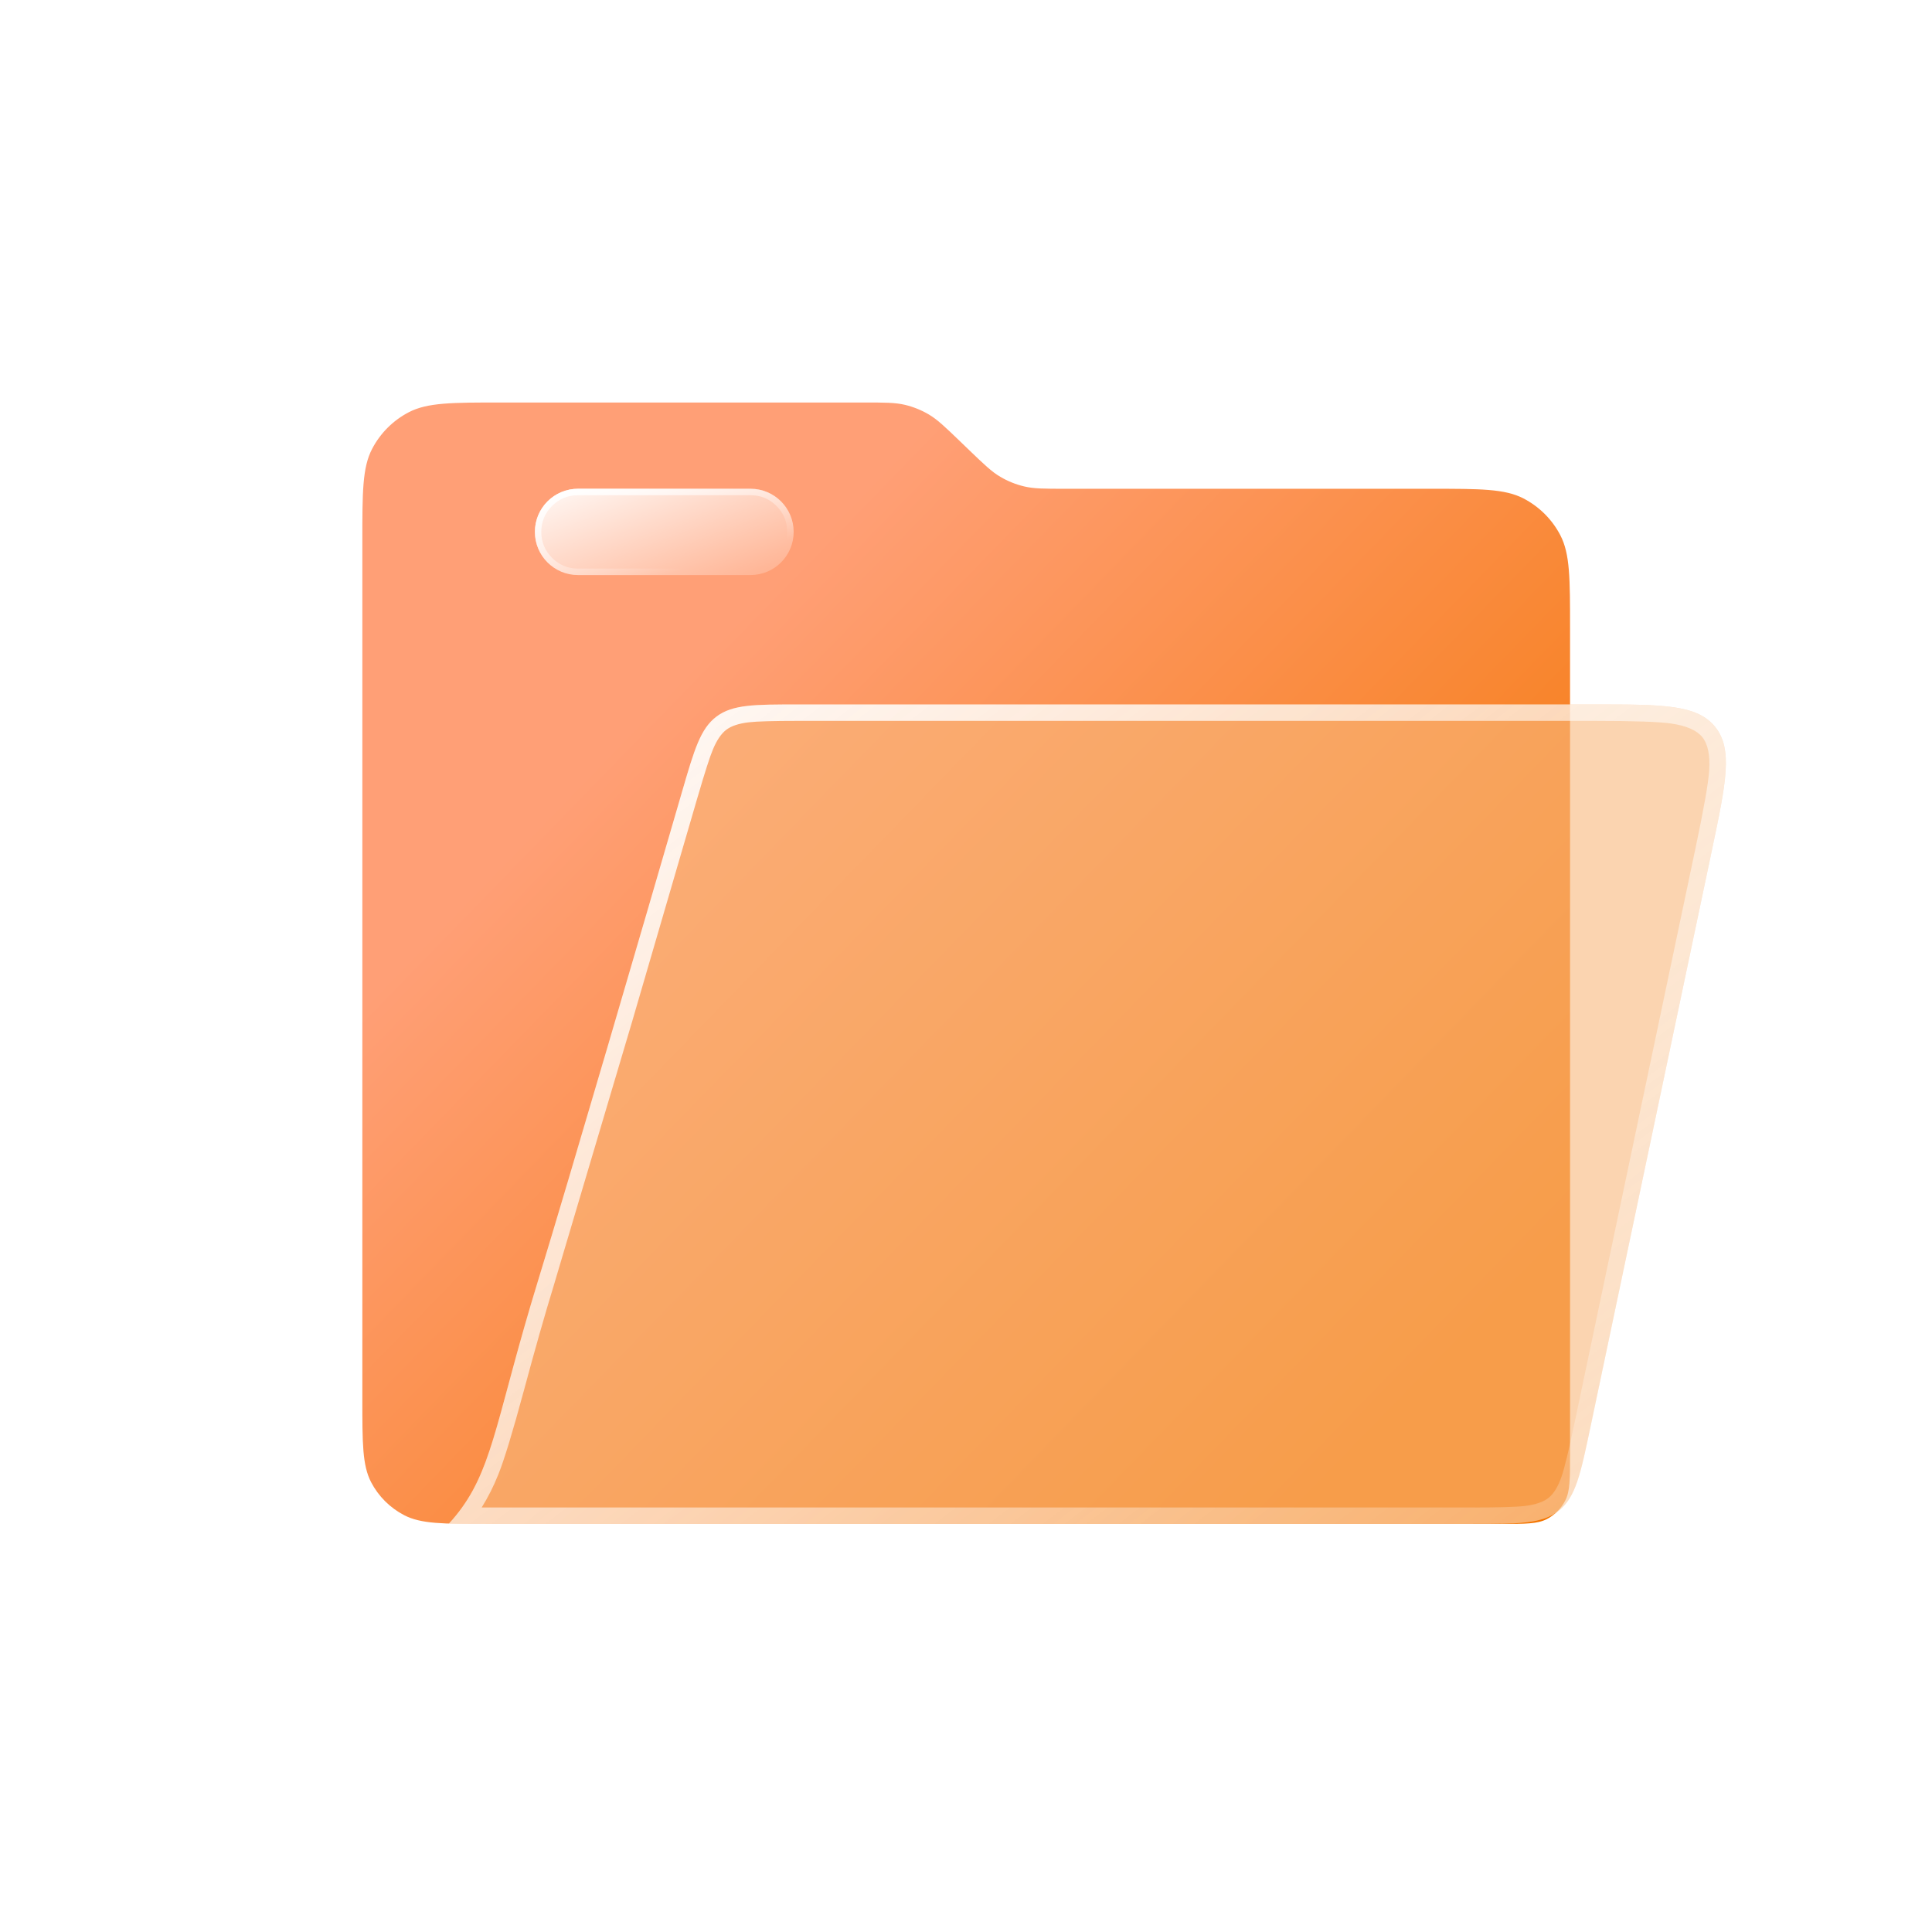 <svg xmlns="http://www.w3.org/2000/svg" xmlns:xlink="http://www.w3.org/1999/xlink" fill="none" version="1.1" width="58.742" height="58.742" viewBox="0 0 58.742 58.742"><defs><linearGradient x1="0.288" y1="0.219" x2="0.942" y2="0.812" id="master_svg1_1419_4687"><stop offset="0%" stop-color="#FF9F76" stop-opacity="1"/><stop offset="100%" stop-color="#F47500" stop-opacity="1"/></linearGradient><filter id="master_svg2_1525_6800" filterUnits="userSpaceOnUse" color-interpolation-filters="sRGB" x="13.64" y="21.418" width="41.954" height="27.529"><feFlood flood-opacity="0" result="BackgroundImageFix"/><feBlend mode="normal" in="SourceGraphic" in2="BackgroundImageFix" result="shape"/><feGaussianBlur in="BackgroundImage" stdDeviation="1.306"/><feComposite in2="SourceAlpha" operator="in" result="effect1_foregroundBlur"/><feBlend mode="normal" in="SourceGraphic" in2="effect1_foregroundBlur" result="shape"/></filter><linearGradient x1="-0.071" y1="0.091" x2="1.179" y2="1.136" id="master_svg3_1419_4682"><stop offset="0%" stop-color="#FFFFFF" stop-opacity="1"/><stop offset="100%" stop-color="#FFFFFF" stop-opacity="0"/></linearGradient><linearGradient x1="-0.076" y1="-0.067" x2="1.293" y2="1.146" id="master_svg4_1525_6805"><stop offset="0%" stop-color="#FFFFFF" stop-opacity="1"/><stop offset="100%" stop-color="#FFFFFF" stop-opacity="0"/></linearGradient><linearGradient x1="-0.169" y1="0.213" x2="0.5" y2="1" id="master_svg5_1525_6807"><stop offset="0%" stop-color="#FFFFFF" stop-opacity="1"/><stop offset="100%" stop-color="#FFFFFF" stop-opacity="0"/></linearGradient></defs><clipPath id="master_svg0_1525_6799"><rect x="0" y="0" width="58.742" height="58.742" rx="0"/></clipPath><g clip-path="url(#master_svg0_1525_6799)" style="mix-blend-mode:passthrough"><g><g style="mix-blend-mode:passthrough"><path d="M11.017,16.461C11.017,14.967,11.017,14.22,11.312,13.652C11.561,13.173,11.951,12.782,12.431,12.533C12.999,12.238,13.746,12.238,15.24,12.238C15.24,12.238,26.262,12.238,26.262,12.238C26.897,12.238,27.215,12.238,27.515,12.309C27.769,12.37,28.014,12.468,28.239,12.601C28.504,12.758,28.733,12.978,29.191,13.419C29.191,13.419,29.462,13.68,29.462,13.68C29.92,14.12,30.148,14.341,30.414,14.497C30.639,14.63,30.884,14.729,31.138,14.789C31.438,14.861,31.756,14.861,32.391,14.861C32.391,14.861,43.514,14.861,43.514,14.861C45.008,14.861,45.755,14.861,46.323,15.156C46.802,15.405,47.193,15.795,47.442,16.274C47.737,16.843,47.737,17.59,47.737,19.084C47.737,19.084,47.737,44.224,47.737,44.224C47.737,44.971,47.737,45.344,47.589,45.628C47.465,45.868,47.27,46.063,47.03,46.188C46.746,46.335,46.372,46.335,45.626,46.335C45.626,46.335,14.817,46.335,14.817,46.335C13.473,46.335,12.801,46.335,12.289,46.069C11.858,45.845,11.506,45.494,11.282,45.063C11.017,44.551,11.017,43.879,11.017,42.535C11.017,42.535,11.017,16.461,11.017,16.461C11.017,16.461,11.017,16.461,11.017,16.461Z" fill="url(#master_svg1_1419_4687)" fill-opacity="1"/></g><g filter="url(#master_svg2_1525_6800)" style="mix-blend-mode:passthrough"><path d="M20.739,24.067C21.11,22.791,21.296,22.153,21.786,21.786C22.275,21.418,22.939,21.418,24.268,21.418C24.268,21.418,48.457,21.418,48.457,21.418C50.549,21.418,51.595,21.418,52.146,22.097C52.697,22.776,52.481,23.8,52.051,25.846C52.051,25.846,48.351,43.42,48.351,43.42C48.057,44.816,47.91,45.515,47.404,45.925C46.899,46.335,46.185,46.335,44.758,46.335C44.758,46.335,13.64,46.335,13.64,46.335C14.996,44.86,14.996,43.385,16.353,38.958C17.326,35.783,19.557,28.135,20.739,24.067C20.739,24.067,20.739,24.067,20.739,24.067Z" fill="#F8B77B" fill-opacity="0.6"/><path d="M44.758,46.335L13.64,46.335C13.792,46.17,13.927,46.005,14.048,45.835C15.013,44.492,15.148,42.889,16.353,38.958C17.326,35.783,19.557,28.135,20.739,24.067C21.11,22.791,21.296,22.153,21.786,21.786C22.275,21.418,22.939,21.418,24.268,21.418L48.457,21.418C50.549,21.418,51.595,21.418,52.146,22.097C52.697,22.776,52.481,23.8,52.051,25.846L48.351,43.42C48.057,44.816,47.91,45.515,47.404,45.925C46.899,46.335,46.185,46.335,44.758,46.335ZM44.758,45.835L14.645,45.835Q14.938,45.366,15.154,44.825Q15.425,44.146,15.925,42.292Q16.436,40.393,16.831,39.105L19.219,31.063L21.219,24.207L21.219,24.207L21.22,24.207Q21.536,23.118,21.679,22.78Q21.857,22.357,22.086,22.186Q22.314,22.014,22.77,21.961Q23.135,21.918,24.268,21.918L48.457,21.918Q50.252,21.918,50.808,21.998Q51.502,22.097,51.758,22.412Q52.013,22.727,51.968,23.426Q51.931,23.987,51.561,25.743L47.862,43.317L47.862,43.317Q47.611,44.509,47.484,44.881Q47.325,45.345,47.089,45.537Q46.853,45.728,46.366,45.788Q45.976,45.835,44.758,45.835Z" fill-rule="evenodd" fill="url(#master_svg3_1419_4682)" fill-opacity="1"/></g><g style="mix-blend-mode:passthrough"><path d="M16.263,16.172C16.263,15.448,16.85,14.861,17.574,14.861C17.574,14.861,22.82,14.861,22.82,14.861C23.544,14.861,24.131,15.448,24.131,16.172C24.131,16.172,24.131,16.172,24.131,16.172C24.131,16.897,23.544,17.484,22.82,17.484C22.82,17.484,17.574,17.484,17.574,17.484C16.85,17.484,16.263,16.897,16.263,16.172C16.263,16.172,16.263,16.172,16.263,16.172C16.263,16.172,16.263,16.172,16.263,16.172Z" fill="url(#master_svg4_1525_6805)" fill-opacity="1"/><path d="M17.574,17.484C16.85,17.484,16.263,16.897,16.263,16.172C16.263,15.448,16.85,14.861,17.574,14.861L22.82,14.861C23.544,14.861,24.131,15.448,24.131,16.172C24.131,16.897,23.544,17.484,22.82,17.484L17.574,17.484ZM16.458,16.172Q16.458,16.634,16.785,16.961Q17.112,17.288,17.574,17.288L22.82,17.288Q23.282,17.288,23.609,16.961Q23.935,16.634,23.935,16.172Q23.935,15.71,23.609,15.383Q23.282,15.057,22.82,15.057L17.574,15.057Q17.112,15.057,16.785,15.383Q16.458,15.71,16.458,16.172Z" fill-rule="evenodd" fill="url(#master_svg5_1525_6807)" fill-opacity="1"/></g></g></g></svg>